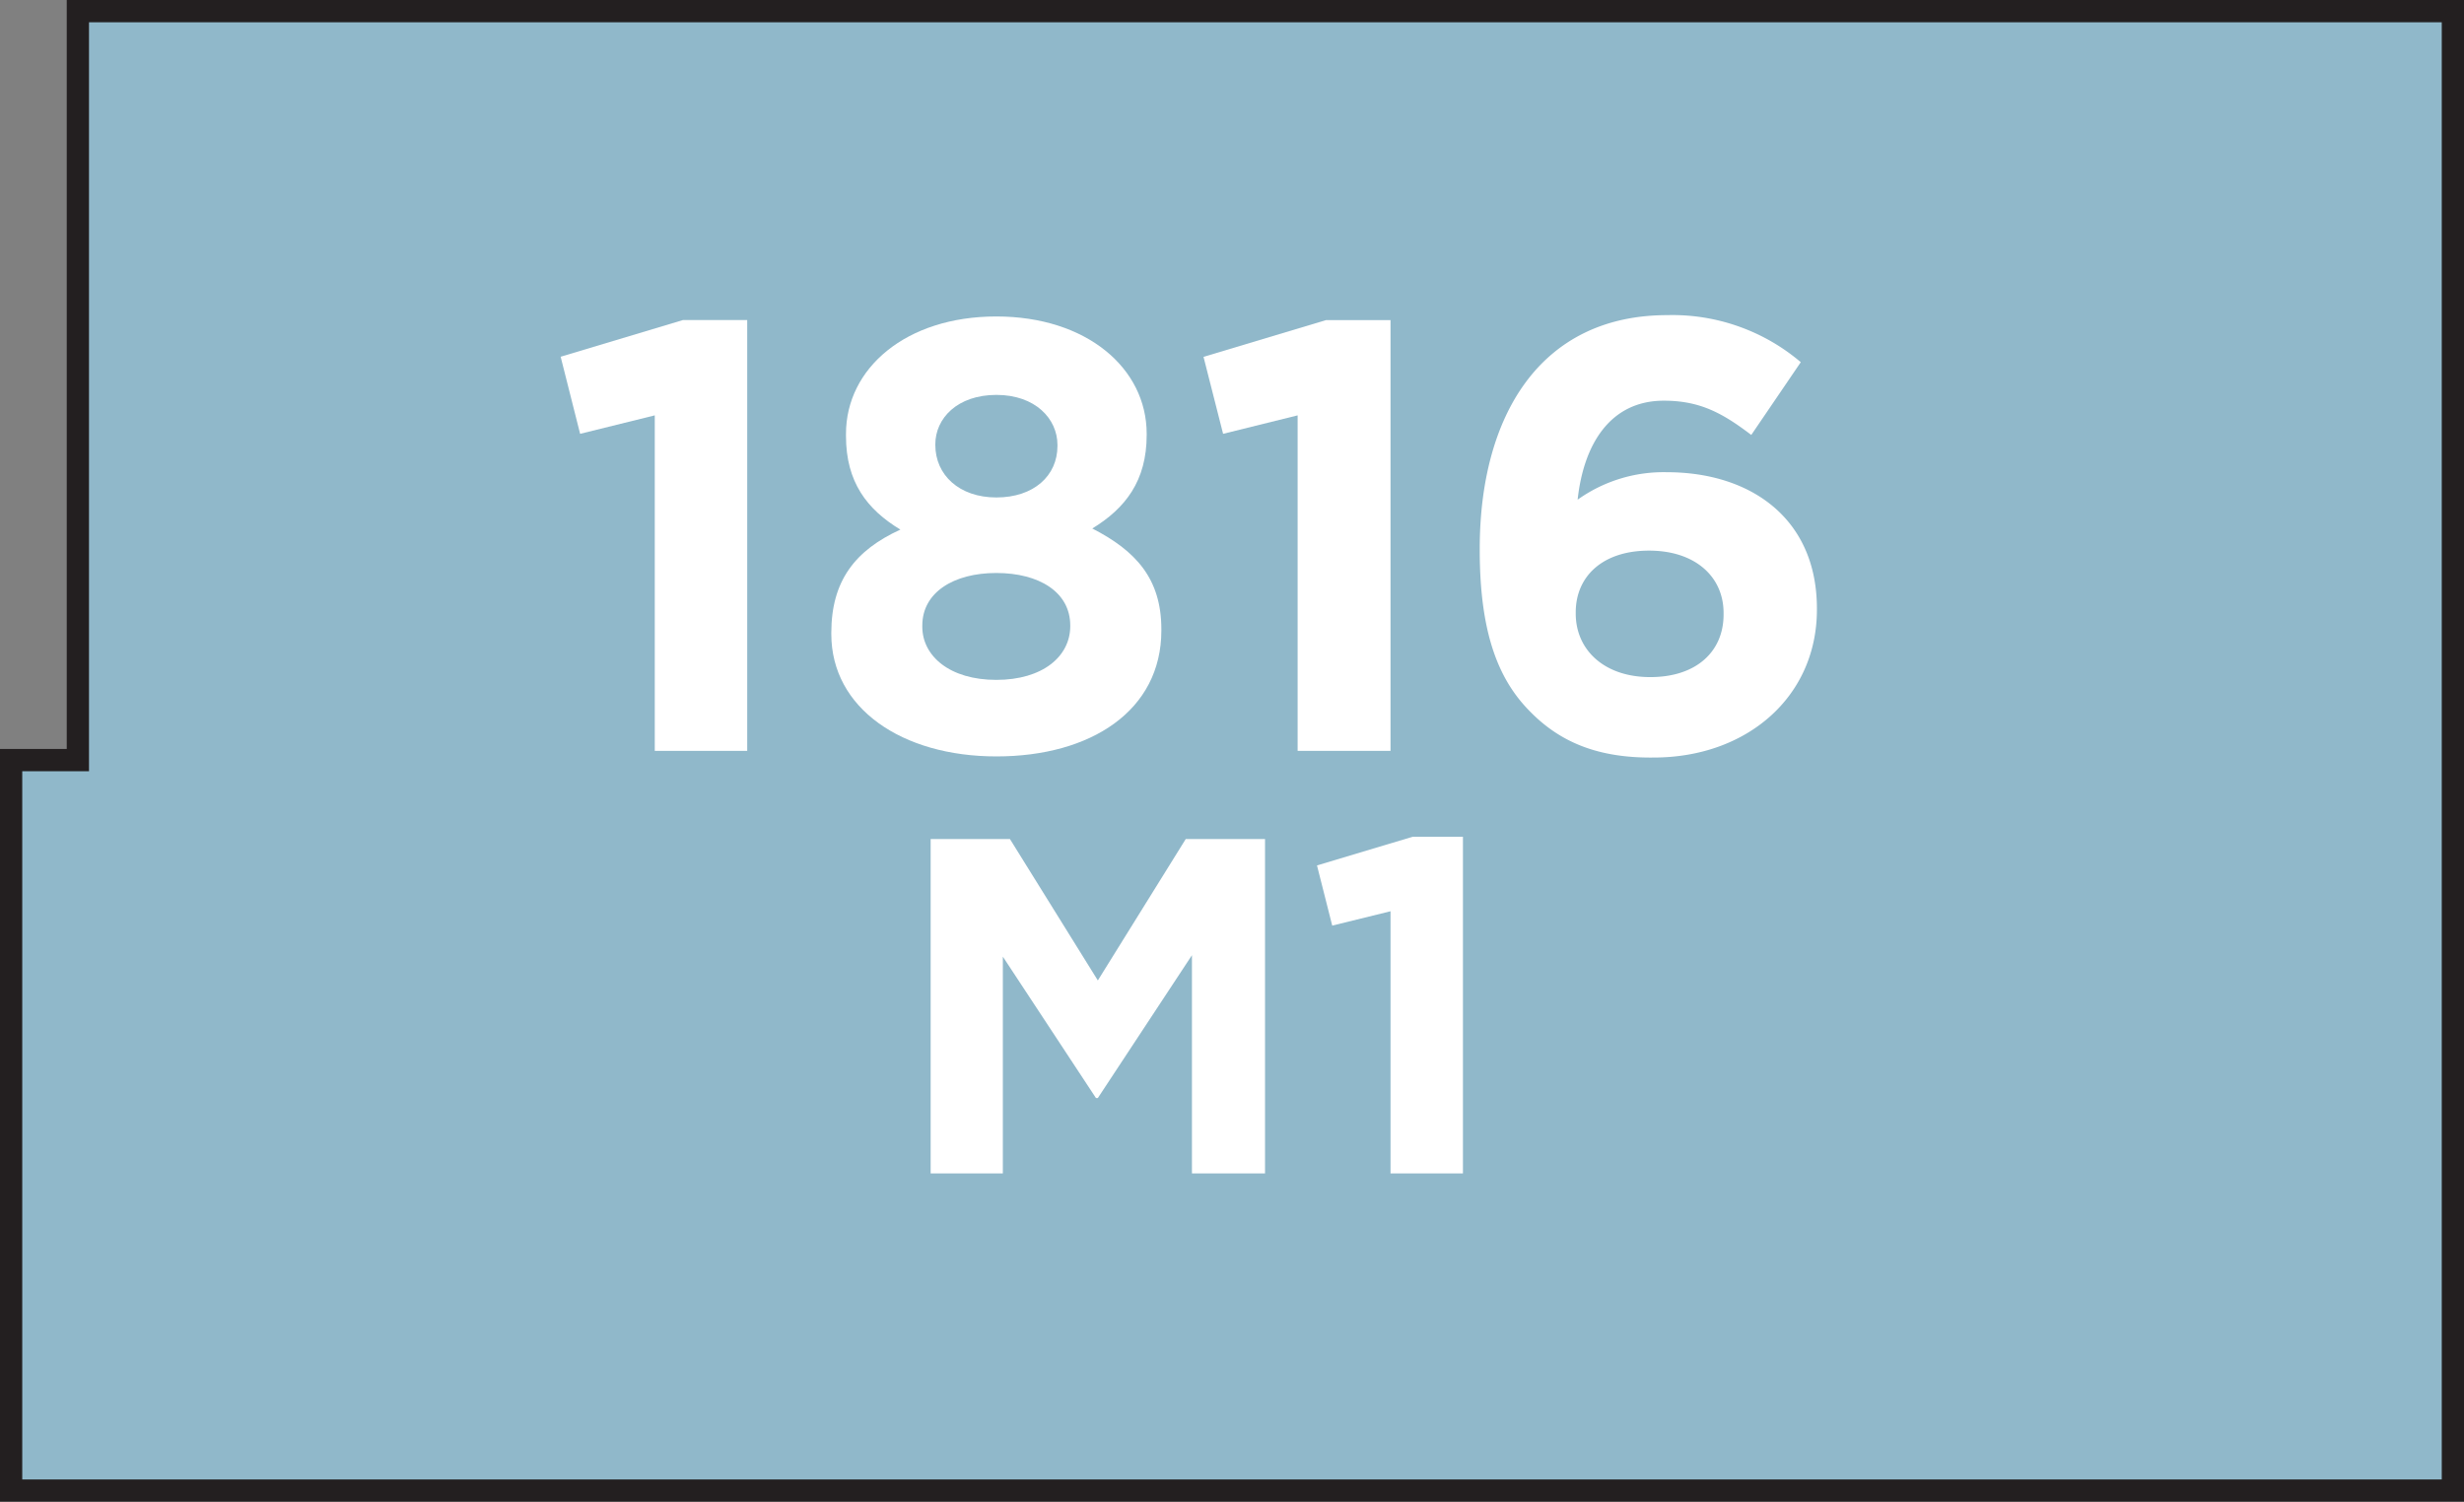 <svg xmlns="http://www.w3.org/2000/svg" width="221.5" height="135" viewBox="0 0 221.5 135"><rect x="0" y="0" width="221.5" height="135" fill="#808080" stroke="none"/><title>1816</title><polygon points="7 7.67 7 63.83 7 68.33 1 68.33 1 134 220.5 134 220.5 1 7 1 7 7.67" style="fill:#90b8ca;stroke:#231f20;stroke-miterlimit:10;stroke-width:2px"/><path d="M83.66,75.43h7.13l7.9,12.71,7.9-12.71h7.13v30.06h-6.57V85.87L98.69,98.71h-.17L90.15,86v19.49H83.66Z" style="fill:#fff"/><path d="M125,81.92l-5.24,1.29-1.37-5.41L127,75.22h4.51v30.27H125Z" style="fill:#fff"/><path d="M58.86,37.34,52.15,39,50.4,32.07l11-3.3h5.77V67.5H58.86Z" style="fill:#fff"/><path d="M74.73,57v-.11c0-4.67,2.14-7.42,6.21-9.28-3-1.81-4.89-4.28-4.89-8.4V39c0-5.88,5.38-10.55,13.51-10.55S103.08,33.11,103.08,39v.11c0,4.12-1.92,6.59-4.89,8.4,3.9,2,6.21,4.5,6.21,9.06v.11C104.4,63.87,98.08,68,89.57,68S74.73,63.65,74.73,57Zm21.48-.66v-.11c0-3-2.8-4.72-6.65-4.72s-6.65,1.76-6.65,4.72v.11c0,2.64,2.47,4.78,6.65,4.78S96.21,59,96.21,56.29ZM95.06,40.09V40c0-2.36-2-4.5-5.49-4.5s-5.49,2.09-5.49,4.45V40c0,2.69,2.14,4.72,5.49,4.72S95.06,42.78,95.06,40.09Z" style="fill:#fff"/><path d="M116.65,37.34,109.95,39l-1.76-6.92,11-3.3H125V67.5h-8.35Z" style="fill:#fff"/><path d="M137.58,64c-2.8-2.8-4.56-6.92-4.56-14.56v-.11c0-11.87,5.38-21,16.86-21a17.81,17.81,0,0,1,12,4.23l-4.45,6.54c-2.53-1.92-4.56-3.08-7.86-3.08-4.78,0-7.2,3.85-7.75,8.9a13.3,13.3,0,0,1,8-2.47c7.64,0,13.51,4.23,13.51,12.25v.11c0,7.85-6.32,13.29-14.67,13.29C143.68,68.16,140.27,66.73,137.58,64Zm17.36-8.79v-.11c0-3.24-2.53-5.6-6.7-5.6s-6.59,2.31-6.59,5.55v.11c0,3.24,2.53,5.71,6.7,5.71S154.94,58.55,154.94,55.25Z" style="fill:#fff"/></svg>